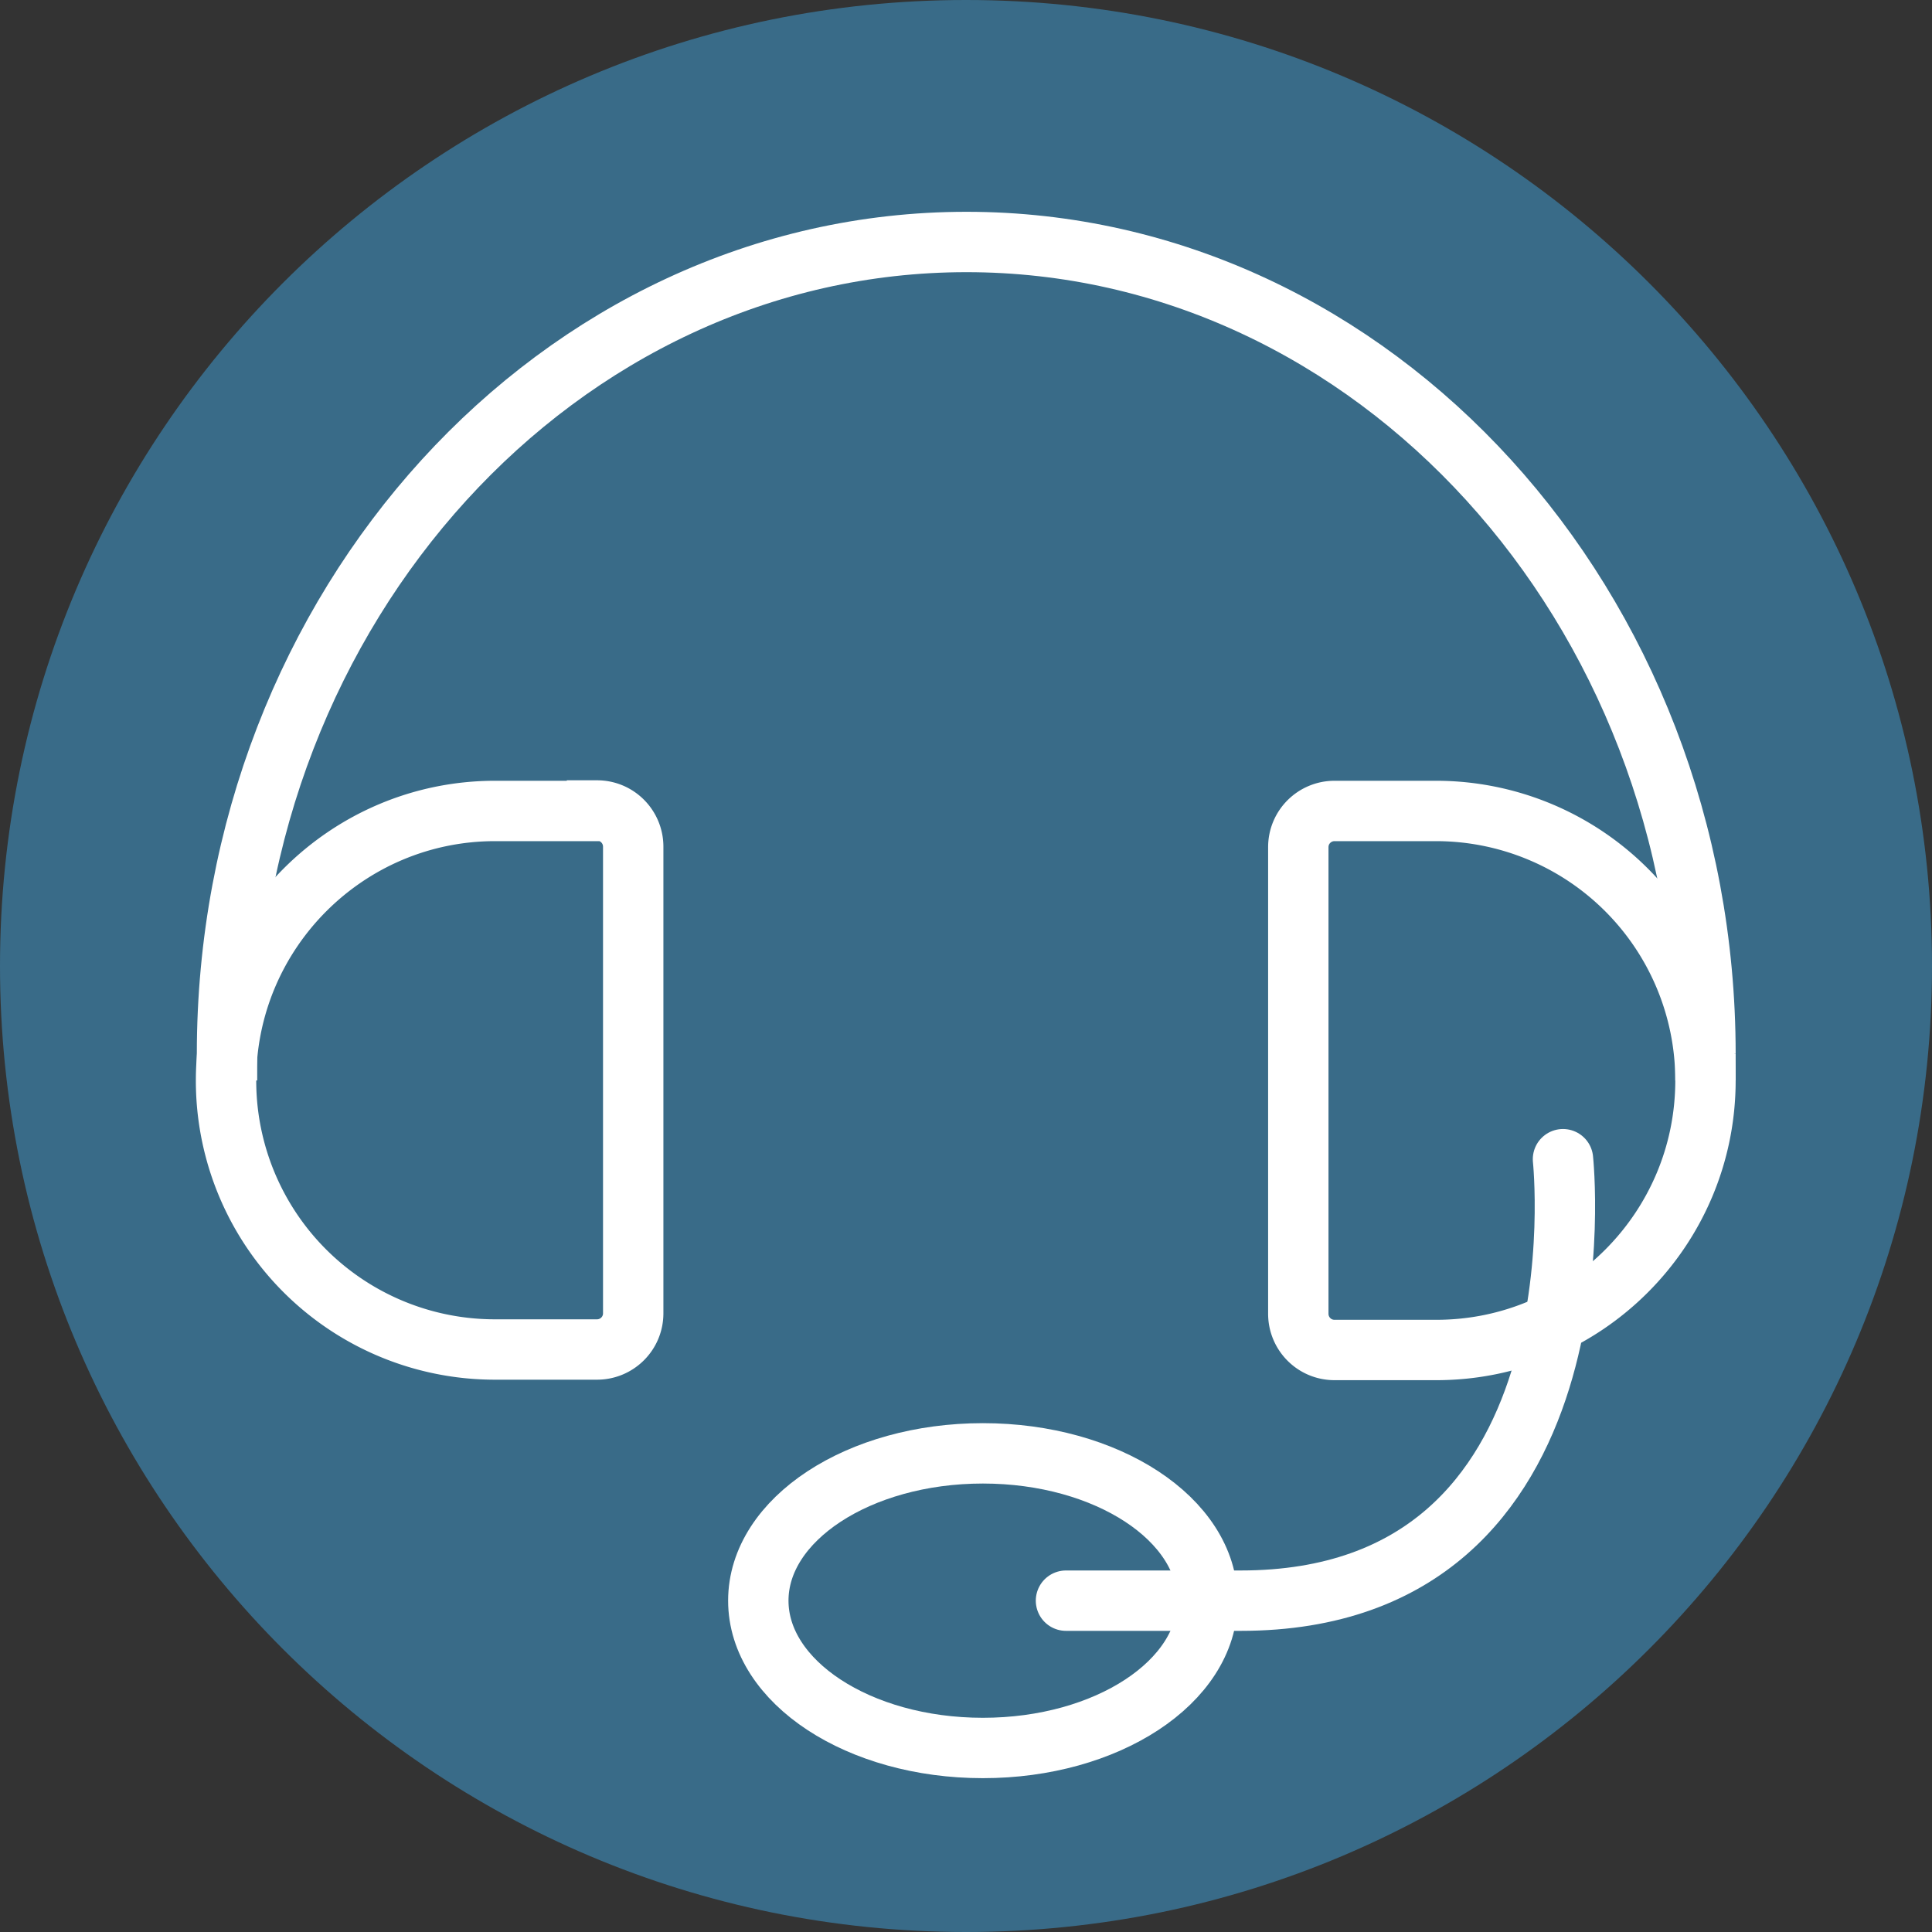 <svg xmlns="http://www.w3.org/2000/svg" width="48" height="48" fill="none"><rect width="100%" height="100%" fill="#333333" stroke="none"/><g clip-path="url(#a)"><path fill="#396B88" d="M24 48c13.255 0 24-10.745 24-24S37.255 0 24 0 0 10.745 0 24s10.745 24 24 24Z"/><path stroke="#fff" stroke-miterlimit="10" stroke-width="1.5" d="M24.42 43.428c3.082 0 5.58-1.639 5.58-3.66s-2.498-3.66-5.58-3.66-5.58 1.639-5.58 3.66 2.498 3.66 5.58 3.66ZM42.372 26.184c0-11.124-8.244-20.172-18.36-20.172S5.64 15.06 5.64 26.184v.66"/><path stroke="#fff" stroke-miterlimit="10" stroke-width="1.5" d="M42.372 26.844a6.696 6.696 0 0 0-6.684-6.696h-2.532c-.492 0-.9.396-.9.9V32.64c0 .492.396.9.9.9h2.532c3.684 0 6.684-3 6.684-6.696ZM14.832 20.148H12.3c-3.684 0-6.684 3-6.684 6.696a6.678 6.678 0 0 0 6.684 6.684h2.532c.492 0 .9-.396.9-.9V21.036c0-.492-.396-.9-.9-.9v.012Z"/><path stroke="#fff" stroke-linecap="round" stroke-miterlimit="10" stroke-width="1.5" d="M38.832 28.8s1.164 10.968-8.004 10.968h-4.344"/><path stroke="#fff" stroke-miterlimit="10" stroke-width="1.5" d="M42.372 26.184v.66"/></g><defs><clipPath id="a"><path fill="#fff" d="M0 0h48v48H0z"/></clipPath></defs></svg>